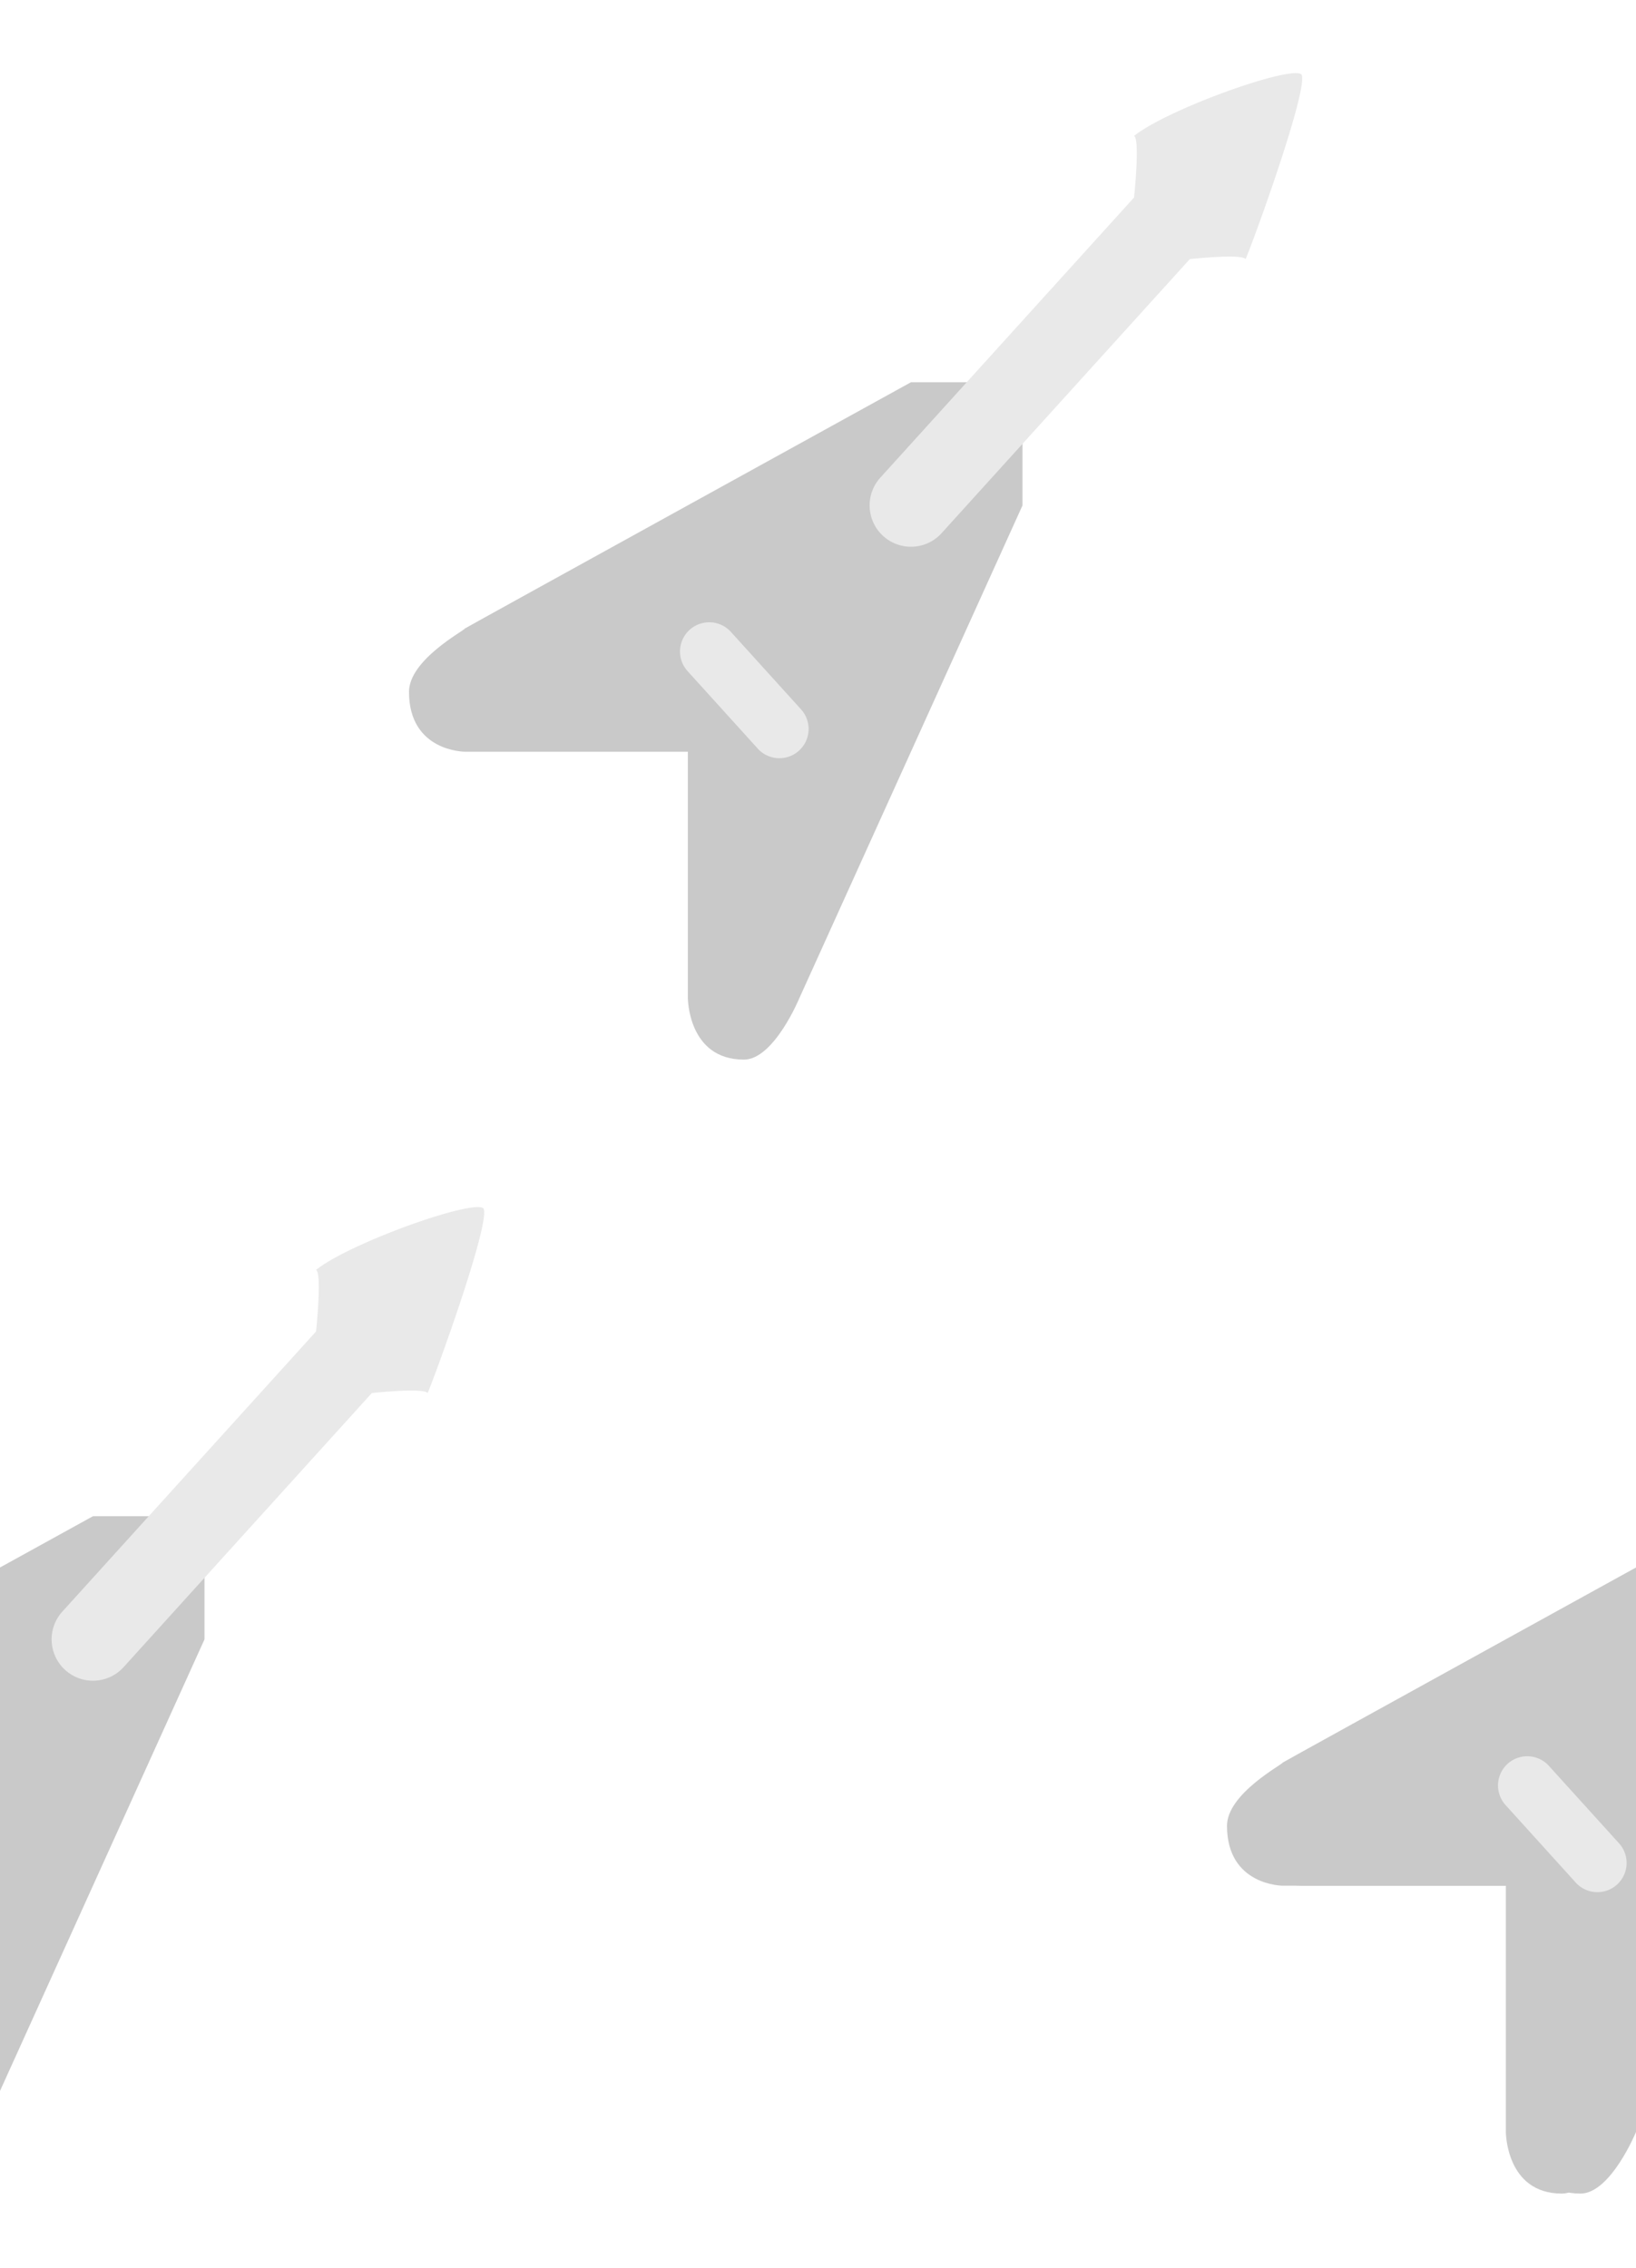<svg xmlns="http://www.w3.org/2000/svg" width="88" height="122" fill="none"><g clip-path="url(#a)"><path fill="#C9C9C9" fill-rule="evenodd" d="M-3.986 118C-7 118-7 114.688-7 114.688v-13.25h-12s-3 0-3-3.222c0-1.73 3-3.306 3-3.403 0-.018 24-13.25 24-13.25h6v6.624l-12 26.501S-2.366 118-3.986 118Z" clip-rule="evenodd"/><path fill="#E9E9E9" d="M3.352 89.68a2.224 2.224 0 0 0 3.297 0L20 74.937s2.78-.303 3 0c.454-1.043 3.44-9.301 3-9.937-.583-.49-7.194 1.867-9 3.313.332.175 0 3.312 0 3.312L3.352 86.695a2.224 2.224 0 0 0 0 2.985Z"/><path fill="#C9C9C9" fill-rule="evenodd" d="M85.014 118C82 118 82 114.688 82 114.688v-13.25H70s-3 0-3-3.222c0-1.73 3-3.306 3-3.403 0-.018 24-13.25 24-13.25h6v6.624l-12 26.501S86.634 118 85.014 118Z" clip-rule="evenodd"/><path fill="#E9E9E9" d="M85.758 101.269a1.571 1.571 0 1 0 2.33-2.11l-3.794-4.19a1.572 1.572 0 0 0-2.33 2.11l3.794 4.19Z"/><path fill="#C9C9C9" fill-rule="evenodd" d="M84.014 118C81 118 81 114.688 81 114.688v-13.25H69s-3 0-3-3.222c0-1.73 3-3.306 3-3.403 0-.018 24-13.25 24-13.25h6v6.624l-12 26.501S85.634 118 84.014 118Z" clip-rule="evenodd"/><path fill="#E9E9E9" d="M84.758 101.269a1.571 1.571 0 1 0 2.33-2.11l-3.794-4.19a1.572 1.572 0 0 0-2.33 2.11l3.794 4.19Z"/><path fill="#C9C9C9" fill-rule="evenodd" d="M40.014 57C37 57 37 53.687 37 53.687v-13.25H25s-3 0-3-3.22c0-1.73 3-3.307 3-3.404 0-.018 24-13.25 24-13.25h6v6.625l-12 26.5S41.634 57 40.014 57Z" clip-rule="evenodd"/><path fill="#E9E9E9" d="M47.352 28.68a2.224 2.224 0 0 0 3.297 0L64 13.938s2.78-.304 3 0c.454-1.044 3.44-9.302 3-9.938-.583-.49-7.194 1.867-9 3.313.332.175 0 3.312 0 3.312l-13.648 15.07a2.223 2.223 0 0 0 0 2.985Zm-6.594 11.59a1.572 1.572 0 0 0 2.33-2.111l-3.794-4.19a1.572 1.572 0 0 0-2.33 2.11l3.794 4.19Z"/></g><defs><clipPath id="a"><path fill="#fff" d="M0 0h88v122H0z"/></clipPath></defs></svg>